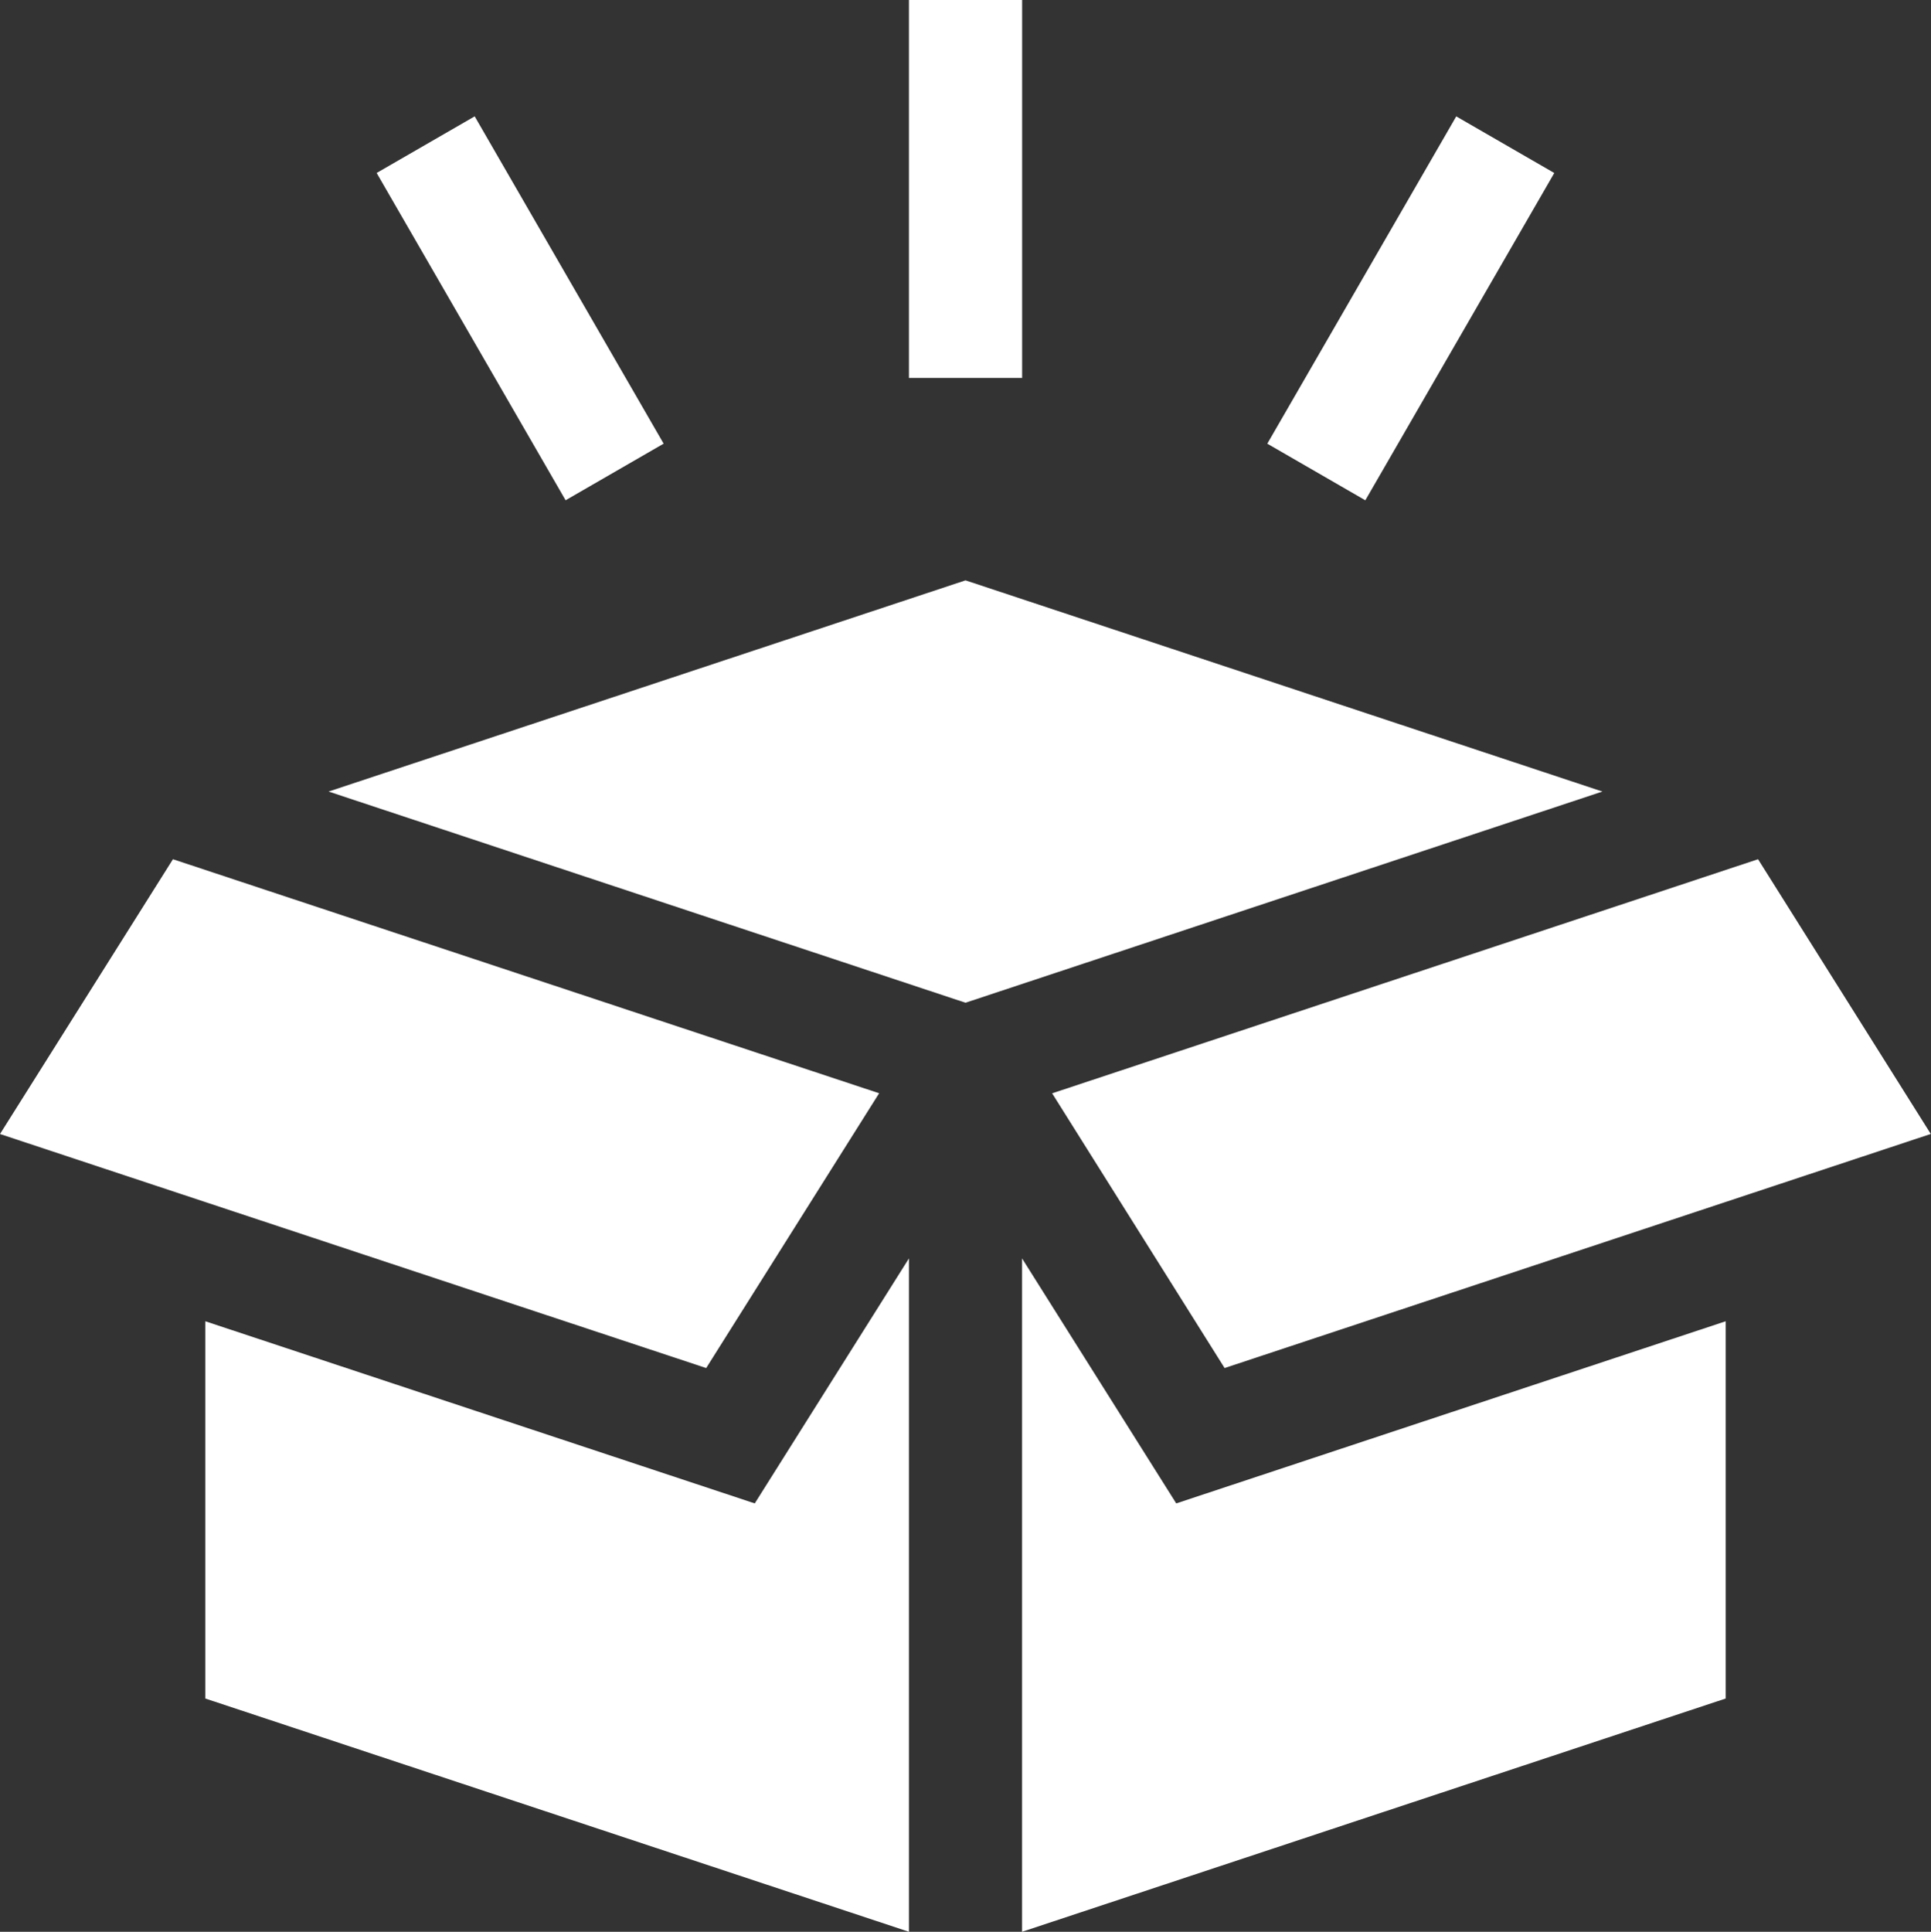 <svg id="package" xmlns="http://www.w3.org/2000/svg" width="27.992" height="28" viewBox="0 0 27.992 28">
  <rect x="0" y="0" width="27.992" height="28" fill="#333333" stroke="none"/>
  <path id="Path_5336" data-name="Path 5336" d="M87.161,156.884l9.233,3.061,9.233-3.061-9.233-3.061Z" transform="translate(-82.398 -145.411)" fill="#fff"/>
  <path id="Path_5337" data-name="Path 5337" d="M289.133,227.725,278.9,231.118,281.4,235.1l10.237-3.393Z" transform="translate(-263.648 -215.271)" fill="#fff"/>
  <path id="Path_5338" data-name="Path 5338" d="M64.688,333.54l-2.235,3.551-7.965-2.64v5.468l10.2,3.381Z" transform="translate(-51.512 -315.3)" fill="#fff"/>
  <path id="Path_5339" data-name="Path 5339" d="M273.235,337.091,271,333.54v9.76l10.2-3.381v-5.468Z" transform="translate(-256.184 -315.3)" fill="#fff"/>
  <path id="Path_5340" data-name="Path 5340" d="M10.312,235.1l2.507-3.983L2.582,227.725.075,231.708Z" transform="translate(-0.075 -215.271)" fill="#fff"/>
  <path id="Path_5341" data-name="Path 5341" d="M241,0h1.641V5.478H241Z" transform="translate(-227.824)" fill="#fff"/>
  <path id="Path_5342" data-name="Path 5342" d="M0,0H1.641V5.478H0Z" transform="matrix(0.866, -0.5, 0.5, 0.866, 5.46, 2.507)" fill="#fff"/>
  <path id="Path_5343" data-name="Path 5343" d="M0,0H5.478V1.641H0Z" transform="matrix(0.5, -0.866, 0.866, 0.5, 18.371, 6.431)" fill="#fff"/>
</svg>
